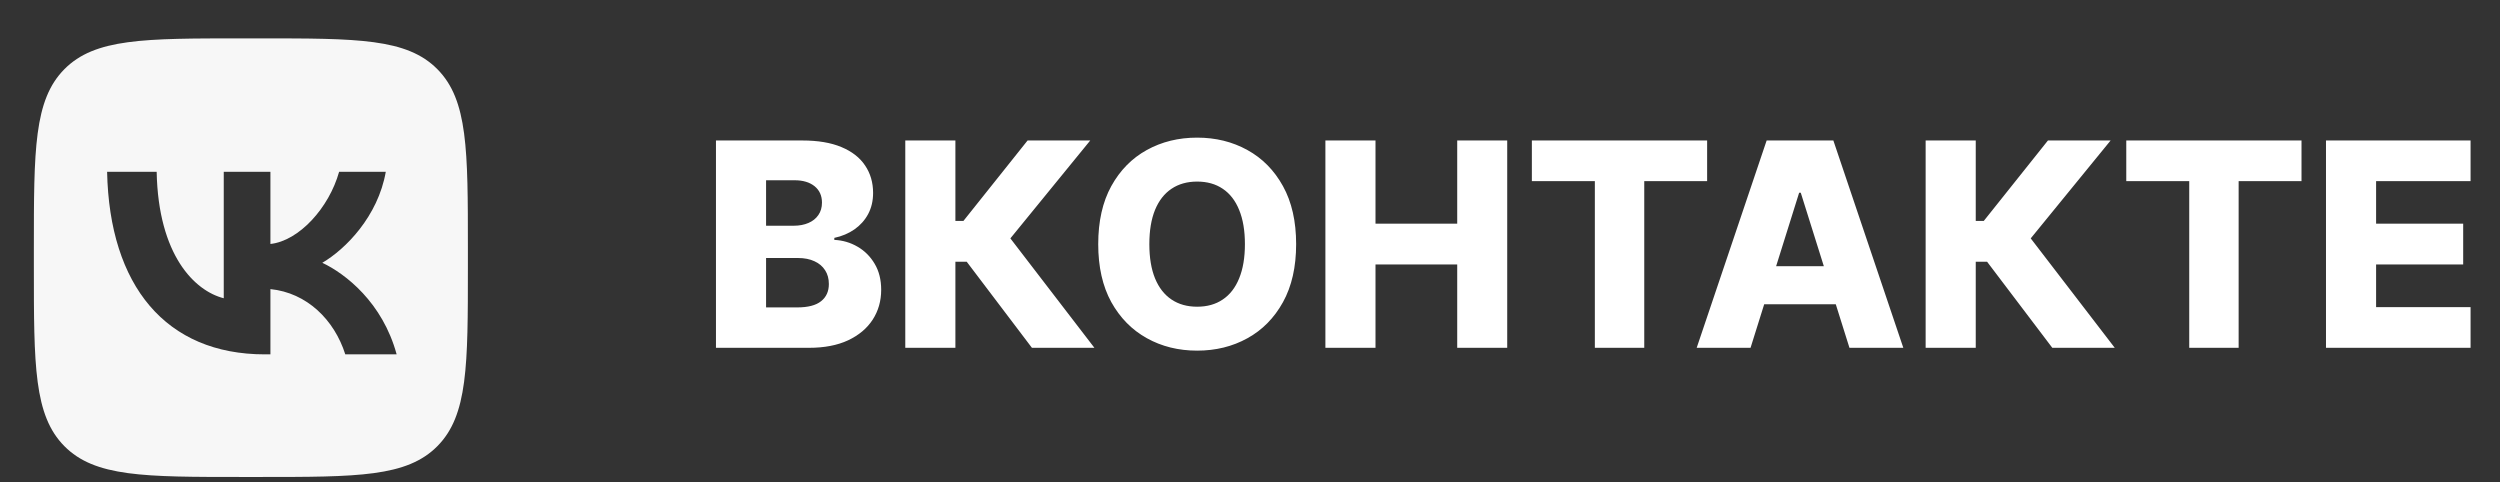 <?xml version="1.0" encoding="UTF-8"?> <svg xmlns="http://www.w3.org/2000/svg" width="114" height="22" viewBox="0 0 114 22" fill="none"><rect x="0" y="0" width="114" height="22" fill="#333333" stroke="none"/><path fill-rule="evenodd" clip-rule="evenodd" d="M2.935 3.156C1.544 4.562 1.544 6.825 1.544 11.35V12.15C1.544 16.675 1.544 18.938 2.935 20.344C4.327 21.75 6.566 21.75 11.044 21.75H11.836C16.314 21.75 18.553 21.75 19.945 20.344C21.336 18.938 21.336 16.675 21.336 12.15V11.35C21.336 6.825 21.336 4.562 19.945 3.156C18.553 1.75 16.314 1.75 11.836 1.75H11.044C6.566 1.75 4.327 1.75 2.935 3.156ZM4.884 7.833C4.991 13.033 7.564 16.159 12.075 16.159H12.331V13.183C13.988 13.35 15.242 14.575 15.745 16.159H18.087C17.444 13.792 15.753 12.483 14.697 11.983C15.753 11.367 17.237 9.867 17.592 7.833H15.464C15.002 9.483 13.634 10.983 12.331 11.125V7.833H10.203V13.6C8.884 13.267 7.218 11.65 7.144 7.833H4.884Z" fill="#F7F7F7"></path><path d="M32.648 15.86V6.406H36.591C37.298 6.406 37.891 6.506 38.368 6.706C38.848 6.906 39.208 7.186 39.448 7.546C39.691 7.906 39.813 8.323 39.813 8.797C39.813 9.157 39.738 9.479 39.587 9.762C39.436 10.042 39.228 10.274 38.964 10.459C38.699 10.643 38.393 10.773 38.045 10.847V10.939C38.426 10.957 38.779 11.06 39.102 11.248C39.428 11.436 39.69 11.698 39.887 12.033C40.084 12.365 40.182 12.759 40.182 13.215C40.182 13.723 40.053 14.177 39.794 14.577C39.536 14.974 39.162 15.288 38.673 15.518C38.183 15.746 37.589 15.86 36.891 15.86H32.648ZM34.933 14.018H36.346C36.842 14.018 37.206 13.924 37.44 13.736C37.677 13.549 37.796 13.287 37.796 12.952C37.796 12.709 37.739 12.499 37.625 12.324C37.511 12.145 37.349 12.008 37.14 11.913C36.931 11.815 36.68 11.765 36.388 11.765H34.933V14.018ZM34.933 10.293H36.198C36.448 10.293 36.669 10.251 36.863 10.168C37.057 10.085 37.208 9.965 37.316 9.808C37.426 9.651 37.482 9.462 37.482 9.24C37.482 8.923 37.369 8.674 37.145 8.492C36.92 8.311 36.617 8.22 36.235 8.22H34.933V10.293ZM47.056 15.86L44.083 11.936H43.566V15.86H41.281V6.406H43.566V10.076H43.931L46.858 6.406H49.715L46.073 10.87L49.905 15.86H47.056ZM59.104 11.133C59.104 12.173 58.904 13.055 58.504 13.778C58.104 14.501 57.562 15.051 56.879 15.426C56.199 15.802 55.435 15.989 54.589 15.989C53.74 15.989 52.975 15.8 52.295 15.421C51.615 15.043 51.075 14.494 50.674 13.774C50.277 13.05 50.079 12.17 50.079 11.133C50.079 10.093 50.277 9.211 50.674 8.488C51.075 7.764 51.615 7.215 52.295 6.84C52.975 6.464 53.74 6.276 54.589 6.276C55.435 6.276 56.199 6.464 56.879 6.84C57.562 7.215 58.104 7.764 58.504 8.488C58.904 9.211 59.104 10.093 59.104 11.133ZM56.768 11.133C56.768 10.517 56.68 9.997 56.505 9.572C56.333 9.148 56.083 8.826 55.757 8.608C55.434 8.389 55.045 8.28 54.589 8.28C54.137 8.28 53.747 8.389 53.421 8.608C53.095 8.826 52.844 9.148 52.669 9.572C52.496 9.997 52.41 10.517 52.41 11.133C52.41 11.748 52.496 12.268 52.669 12.693C52.844 13.118 53.095 13.44 53.421 13.658C53.747 13.877 54.137 13.986 54.589 13.986C55.045 13.986 55.434 13.877 55.757 13.658C56.083 13.44 56.333 13.118 56.505 12.693C56.68 12.268 56.768 11.748 56.768 11.133ZM60.438 15.86V6.406H62.723V10.2H66.449V6.406H68.729V15.86H66.449V12.061H62.723V15.86H60.438ZM69.853 8.261V6.406H77.845V8.261H74.978V15.86H72.725V8.261H69.853ZM79.825 15.86H77.369L80.559 6.406H83.601L86.791 15.86H84.335L82.115 8.788H82.041L79.825 15.86ZM79.497 12.139H84.631V13.875H79.497V12.139ZM93.585 15.86L90.612 11.936H90.094V15.86H87.809V6.406H90.094V10.076H90.459L93.386 6.406H96.244L92.601 10.87L96.433 15.86H93.585ZM96.958 8.261V6.406H104.949V8.261H102.082V15.86H99.829V8.261H96.958ZM106.065 15.86V6.406H112.658V8.261H108.35V10.2H112.321V12.061H108.35V14.004H112.658V15.86H106.065Z" fill="white"></path></svg> 